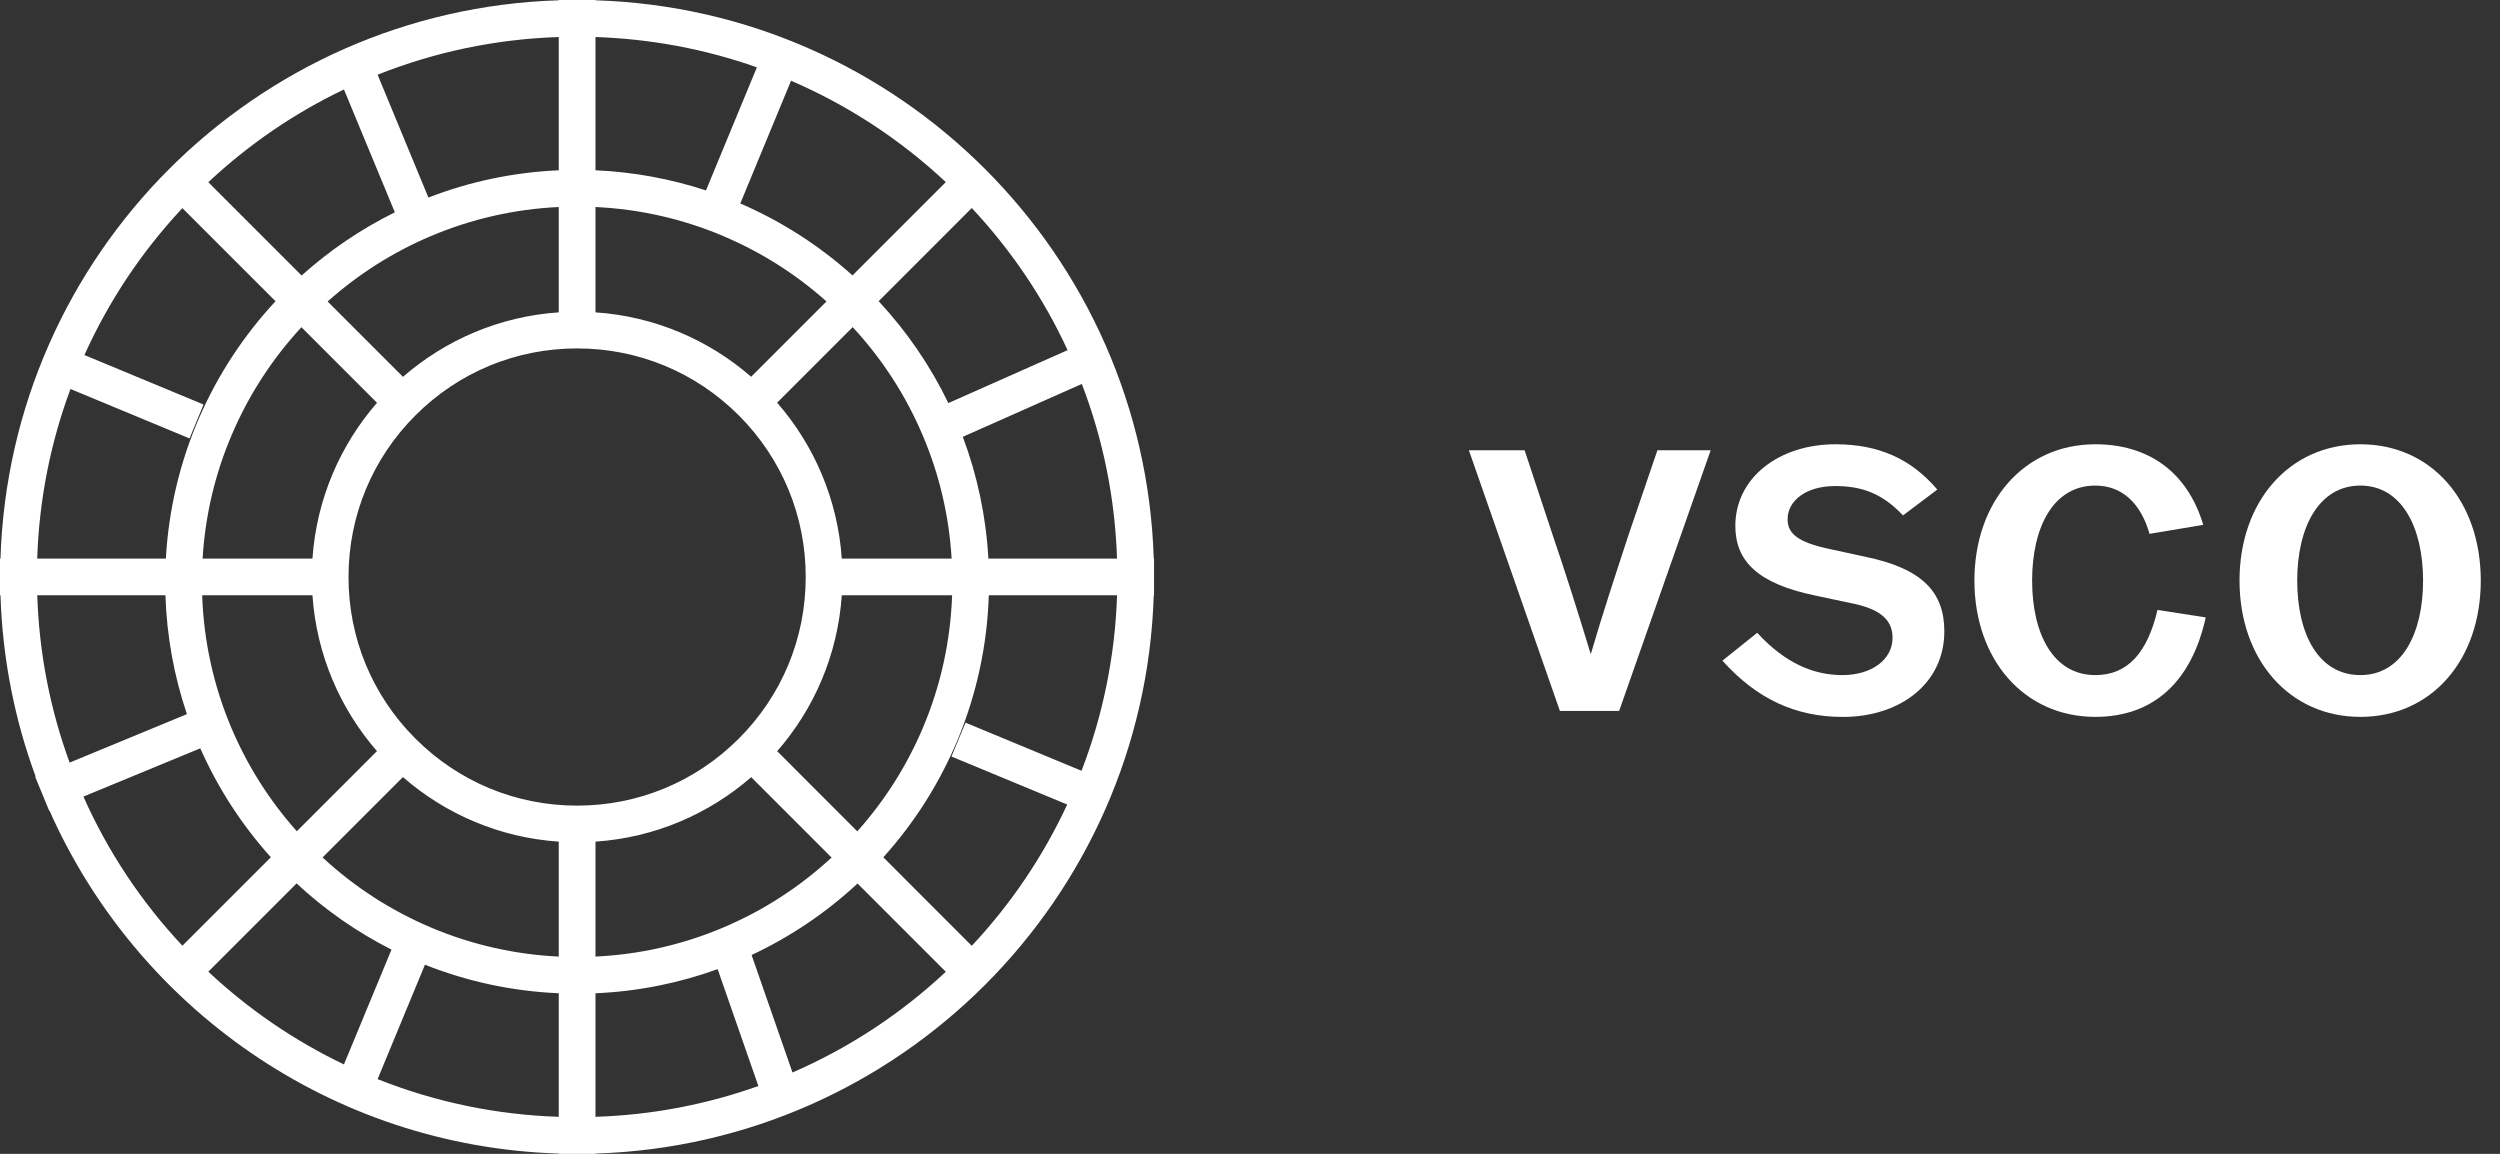<svg width="52" height="24" viewBox="0 0 52 24" fill="none" xmlns="http://www.w3.org/2000/svg">
<rect x="0" y="0" width="52" height="24" fill="#333333" stroke="none"/>
<g clip-path="url(#clip0_438_15840)">
<path d="M33.677 14.788H32.446L30.553 9.366H31.712L32.291 11.115C32.56 11.901 32.85 12.822 33.088 13.608C33.316 12.822 33.616 11.912 33.874 11.125L34.474 9.366H35.582L33.678 14.788H33.677Z" fill="white"/>
<path d="M35.826 13.742L36.55 13.162C37.119 13.783 37.709 14.042 38.32 14.042C38.93 14.042 39.365 13.721 39.365 13.266C39.365 12.862 39.065 12.655 38.485 12.542L37.751 12.386C36.561 12.138 36.095 11.672 36.095 10.938C36.095 9.935 37.006 9.241 38.175 9.241C39.075 9.241 39.748 9.541 40.296 10.183L39.582 10.721C39.127 10.234 38.682 10.11 38.165 10.11C37.585 10.11 37.182 10.4 37.182 10.804C37.182 11.104 37.41 11.28 38.031 11.414L38.796 11.58C39.997 11.828 40.442 12.325 40.442 13.132C40.442 14.218 39.521 14.912 38.331 14.912C37.348 14.912 36.541 14.539 35.827 13.742L35.826 13.742Z" fill="white"/>
<path d="M43.583 14.911C42.103 14.911 41.068 13.721 41.068 12.076C41.068 10.431 42.103 9.241 43.583 9.241C44.648 9.241 45.486 9.779 45.828 10.917L44.71 11.104C44.534 10.483 44.151 10.1 43.582 10.1C42.713 10.1 42.268 10.959 42.268 12.076C42.268 13.194 42.713 14.042 43.582 14.042C44.265 14.042 44.668 13.566 44.876 12.687L45.879 12.842C45.59 14.156 44.813 14.911 43.582 14.911H43.583Z" fill="white"/>
<path d="M49.096 14.911C47.617 14.911 46.582 13.721 46.582 12.076C46.582 10.431 47.617 9.241 49.096 9.241C50.575 9.241 51.6 10.421 51.6 12.076C51.6 13.732 50.575 14.911 49.096 14.911ZM49.096 14.042C49.955 14.042 50.4 13.183 50.4 12.076C50.4 10.969 49.955 10.1 49.096 10.1C48.237 10.1 47.782 10.959 47.782 12.076C47.782 13.194 48.227 14.042 49.096 14.042Z" fill="white"/>
<path d="M23.998 11.619C23.8 5.295 18.71 0.204 12.386 0.006V0H12.004H11.622V0.006C5.298 0.204 0.208 5.295 0.01 11.619H0V12.382H0.01C0.052 13.704 0.306 14.972 0.742 16.154L0.732 16.158L1.023 16.863L1.029 16.86C2.846 20.956 6.888 23.846 11.622 23.994V24H12.003C12.003 24 12.004 24 12.004 24C12.004 24 12.005 24 12.005 24H12.386V23.994C18.71 23.796 23.8 18.706 23.998 12.381H24.004V11.618H23.998V11.619ZM20.558 11.619C20.509 10.732 20.325 9.881 20.026 9.086L22.502 7.986C22.947 9.147 23.193 10.366 23.234 11.619H20.558ZM15.633 19.864C16.445 19.484 17.188 18.98 17.837 18.377L19.673 20.213C18.733 21.092 17.662 21.795 16.484 22.308L15.633 19.864ZM7.154 22.14C6.12 21.645 5.174 20.998 4.333 20.211L6.169 18.375C6.756 18.921 7.42 19.386 8.143 19.752L7.154 22.14ZM8.213 4.416C7.506 4.765 6.854 5.209 6.274 5.731L4.333 3.79C5.174 3.003 6.12 2.355 7.154 1.861L8.213 4.416ZM16.454 1.679C17.644 2.193 18.725 2.901 19.673 3.788L17.732 5.729C17.045 5.111 16.258 4.604 15.398 4.232L16.454 1.679ZM18.276 6.265L20.213 4.327C21.035 5.205 21.703 6.196 22.206 7.283L19.726 8.384C19.35 7.605 18.859 6.891 18.276 6.265ZM15.042 4.91C15.832 5.243 16.552 5.701 17.191 6.27L15.624 7.837C14.745 7.072 13.621 6.581 12.386 6.497V4.306C13.305 4.349 14.197 4.552 15.042 4.909V4.91ZM15.366 15.364C14.468 16.262 13.274 16.757 12.004 16.757C10.734 16.757 9.54 16.262 8.642 15.364C7.743 14.466 7.249 13.272 7.249 12.002C7.249 10.732 7.743 9.538 8.642 8.639C9.54 7.741 10.734 7.247 12.004 7.247C13.274 7.247 14.468 7.741 15.366 8.639C16.265 9.538 16.759 10.732 16.759 12.002C16.759 13.272 16.265 14.466 15.366 15.364ZM11.622 6.497C10.386 6.581 9.262 7.073 8.382 7.838L6.815 6.271C7.454 5.701 8.176 5.243 8.966 4.909C9.812 4.552 10.703 4.349 11.622 4.306V6.497ZM7.842 8.378C7.076 9.258 6.584 10.382 6.499 11.619H4.214C4.267 10.735 4.467 9.878 4.812 9.064C5.165 8.229 5.655 7.471 6.27 6.806L7.842 8.378V8.378ZM6.499 12.382C6.584 13.619 7.075 14.744 7.841 15.623L6.174 17.29C5.604 16.651 5.147 15.929 4.812 15.139C4.442 14.263 4.238 13.336 4.205 12.382H6.5H6.499ZM6.709 17.835L8.381 16.163C9.261 16.93 10.385 17.422 11.622 17.506V19.897C10.703 19.853 9.812 19.65 8.966 19.293C8.132 18.94 7.374 18.45 6.709 17.835ZM12.386 17.506C13.622 17.422 14.746 16.93 15.625 16.165L17.297 17.837C16.632 18.451 15.875 18.941 15.042 19.293C14.197 19.651 13.304 19.853 12.386 19.897V17.506ZM16.165 15.625C16.933 14.745 17.425 13.62 17.509 12.382H19.804C19.77 13.336 19.567 14.263 19.196 15.139C18.861 15.93 18.403 16.652 17.832 17.292L16.166 15.625H16.165ZM17.509 11.619C17.424 10.381 16.931 9.256 16.164 8.376L17.736 6.804C18.352 7.47 18.843 8.228 19.196 9.064C19.541 9.878 19.741 10.735 19.794 11.619H17.509ZM15.743 1.401L14.684 3.961C13.956 3.722 13.185 3.577 12.386 3.542V0.77C13.54 0.809 14.665 1.02 15.743 1.401V1.401ZM11.622 3.542C10.67 3.584 9.758 3.781 8.911 4.109L7.854 1.554C9.056 1.076 10.321 0.813 11.622 0.77V3.542ZM1.466 8.091L3.942 9.119L4.234 8.414L1.756 7.385C2.263 6.259 2.947 5.234 3.794 4.329L5.731 6.266C4.41 7.686 3.565 9.555 3.45 11.619H0.774C0.814 10.404 1.046 9.221 1.466 8.091ZM0.774 12.382H3.441C3.469 13.244 3.624 14.074 3.888 14.854L1.448 15.862C1.04 14.746 0.814 13.579 0.775 12.381L0.774 12.382ZM4.166 15.565C4.535 16.398 5.032 17.162 5.634 17.831L3.794 19.671C2.935 18.754 2.244 17.713 1.735 16.569L4.166 15.565ZM7.854 22.446L8.839 20.066C9.706 20.411 10.643 20.617 11.622 20.66V23.23C10.321 23.187 9.056 22.924 7.854 22.446ZM12.386 20.66C13.275 20.622 14.129 20.447 14.927 20.158L15.774 22.589C14.686 22.977 13.551 23.192 12.386 23.23V20.66ZM22.495 16.032L20.083 15.031L19.791 15.736L22.198 16.734C21.696 17.814 21.03 18.8 20.213 19.673L18.373 17.832C19.682 16.379 20.5 14.475 20.567 12.381H23.235C23.193 13.64 22.945 14.865 22.496 16.032L22.495 16.032Z" fill="white"/>
</g>
<defs>
<clipPath id="clip0_438_15840">
<rect width="51.6" height="24" fill="white"/>
</clipPath>
</defs>
</svg>
